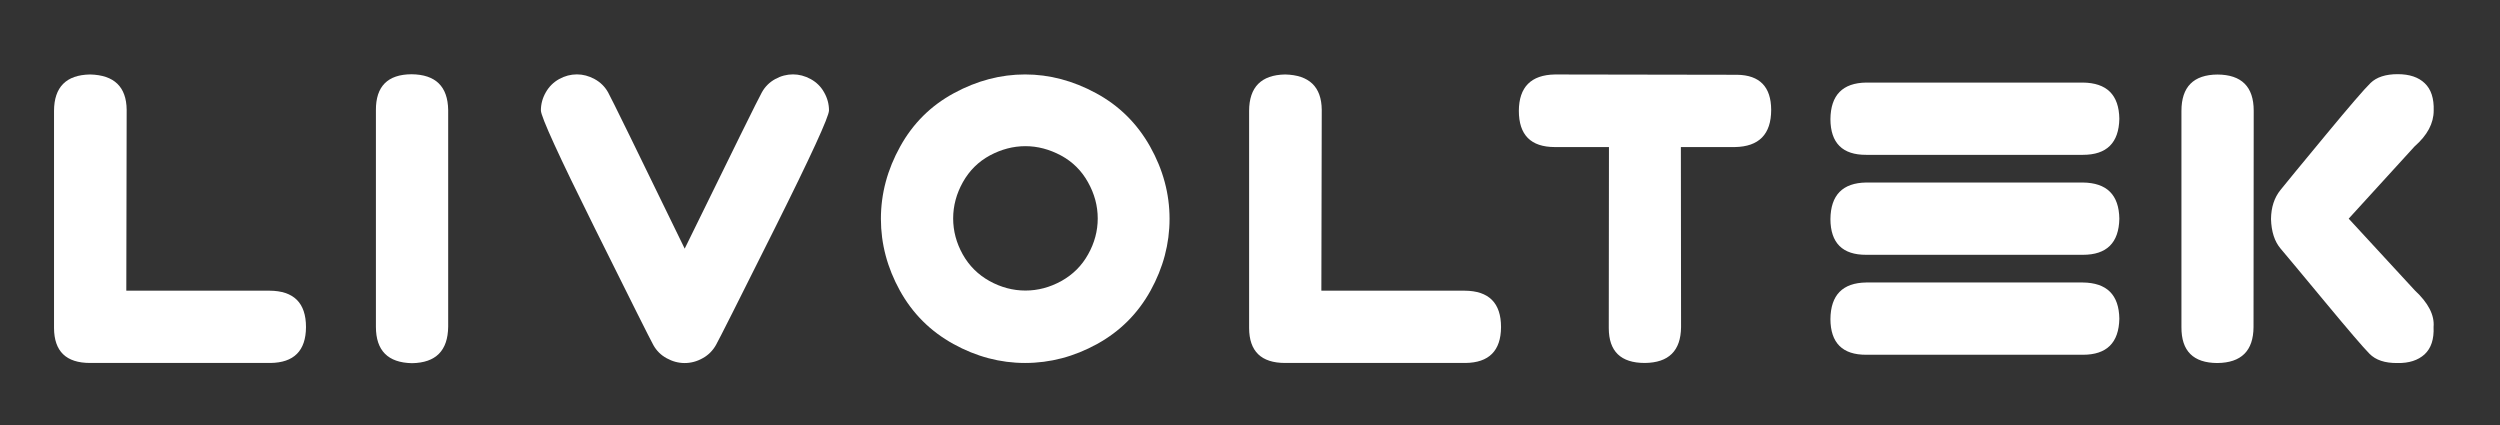 <?xml version="1.0" encoding="utf-8"?>
<!-- Generator: Adobe Illustrator 26.3.1, SVG Export Plug-In . SVG Version: 6.00 Build 0)  -->
<svg version="1.1" id="Camada_1" xmlns="http://www.w3.org/2000/svg" xmlns:xlink="http://www.w3.org/1999/xlink" x="0px" y="0px"
	 viewBox="0 0 1622 276" style="enable-background:new 0 0 1622 276;" xml:space="preserve">
<rect x="0" y="0" width="1622" height="276" fill="#333333" stroke="none"/>
<style type="text/css">
	.st0{fill-rule:evenodd;clip-rule:evenodd;fill:#FFFFFF;}
	.st1{fill:#FFFFFF;}
</style>
<g>
	<path class="st0" d="M1187.58,77.31c0.16-15.61,7.9-23.51,23.19-23.74h140.52c15.6,0.16,23.51,7.98,23.74,23.51
		c-0.32,15.6-8.18,23.38-23.62,23.38h-140.56C1195.44,100.54,1187.66,92.84,1187.58,77.31"/>
	<g>
		<path class="st0" d="M1187.58,142.17c0.16-15.61,7.9-23.51,23.19-23.75h140.52c15.6,0.16,23.51,7.98,23.74,23.51
			c-0.32,15.6-8.18,23.39-23.62,23.39h-140.56C1195.44,165.39,1187.66,157.69,1187.58,142.17"/>
		<path class="st0" d="M1187.58,207.02c0.16-15.61,7.9-23.51,23.19-23.74h140.52c15.6,0.16,23.51,7.98,23.74,23.51
			c-0.32,15.6-8.18,23.38-23.62,23.38h-140.56C1195.44,230.24,1187.66,222.54,1187.58,207.02"/>
		<path class="st0" d="M58.44,48.32c15.64,0.36,23.58,8.02,23.74,22.91L81.95,188.6h92.95c15.72,0.08,23.63,7.94,23.63,23.62
			c-0.08,15.37-7.82,23.11-23.15,23.27H58.44c-15.53,0-23.31-7.54-23.39-22.67V71.9C35.13,56.5,42.91,48.6,58.44,48.32"/>
		<path class="st0" d="M267.03,48.18c15.6,0.16,23.51,7.9,23.75,23.19v140.52c-0.16,15.6-7.98,23.51-23.51,23.74
			c-15.6-0.32-23.38-8.18-23.38-23.62V71.45C243.81,56.04,251.51,48.26,267.03,48.18"/>
		<path class="st1" d="M514.51,48.26c3.87,0,7.7,1,11.45,3.03c3.71,2.04,6.67,4.91,8.74,8.66c2.12,3.71,3.15,7.62,3.15,11.69
			c0,4.03-11.69,29.49-35.12,76.39c-23.42,46.89-36.15,72.15-38.23,75.82c-2.08,3.67-4.95,6.55-8.66,8.58
			c-3.67,2.07-7.58,3.11-11.61,3.11c-4.07,0-7.94-1.04-11.69-3.11c-3.75-2.03-6.62-4.91-8.66-8.58
			c-2.04-3.67-14.69-28.93-37.99-75.82c-23.31-46.89-34.96-72.36-34.96-76.39c0-4.07,1.04-7.98,3.15-11.69
			c2.12-3.75,5.03-6.62,8.7-8.66c3.71-2.04,7.54-3.03,11.53-3.03c3.91,0,7.7,1,11.45,3.03c3.75,2.04,6.67,4.91,8.78,8.66
			c2.08,3.71,18.64,37.51,49.69,101.37c31.25-63.85,47.93-97.66,50.05-101.37c2.07-3.75,4.99-6.62,8.7-8.66
			C506.68,49.26,510.51,48.26,514.51,48.26"/>
		<path class="st0" d="M665.31,94.83c-7.98,0-15.65,2.04-23.11,6.03c-7.42,4.03-13.25,9.78-17.48,17.32
			c-4.19,7.5-6.31,15.36-6.31,23.55c0,8.1,2.08,15.89,6.19,23.27c4.15,7.42,9.94,13.17,17.36,17.32c7.46,4.11,15.24,6.19,23.35,6.19
			c8.1,0,15.88-2.07,23.31-6.19c7.46-4.15,13.25-9.9,17.36-17.32c4.15-7.38,6.23-15.16,6.23-23.27c0-8.18-2.11-16.04-6.35-23.55
			c-4.19-7.54-10.06-13.29-17.52-17.32C680.84,96.87,673.17,94.83,665.31,94.83 M665.07,48.3c15.73,0,31.09,4.03,46.01,12.13
			c14.93,8.06,26.62,19.6,35.08,34.6c8.42,15,12.65,30.65,12.65,46.93c0,16.2-4.11,31.73-12.33,46.61
			c-8.22,14.84-19.75,26.38-34.64,34.6c-14.89,8.22-30.49,12.33-46.77,12.33c-16.12,0-31.65-4.11-46.53-12.33
			c-14.89-8.22-26.46-19.76-34.68-34.6c-8.22-14.89-12.33-30.41-12.33-46.61c0-16.28,4.19-31.93,12.53-46.93
			c8.3-15,19.95-26.54,34.88-34.6C633.86,52.33,649.23,48.3,665.07,48.3z"/>
		<path class="st0" d="M833.8,48.32c15.64,0.36,23.59,8.02,23.75,22.91L857.3,188.6h92.95c15.72,0.08,23.62,7.94,23.62,23.62
			c-0.08,15.37-7.82,23.11-23.15,23.27H833.8c-15.52,0-23.31-7.54-23.38-22.67V71.9C810.49,56.5,818.28,48.6,833.8,48.32"/>
		<path class="st0" d="M1008.82,48.32l118.33,0.2c14.57,0.24,21.91,7.82,21.99,22.71c0,15.88-7.9,23.95-23.63,24.18h-34.96
			l0.12,116.81c-0.16,15.37-7.98,23.11-23.51,23.27c-15.6,0-23.39-7.54-23.39-22.67l0.12-117.41h-35.08
			c-15.6,0-23.38-7.82-23.38-23.51C985.52,56.5,993.3,48.6,1008.82,48.32"/>
		<path class="st0" d="M1438.7,48.36c15.64,0.08,23.51,7.9,23.51,23.47l-0.12,140.32c-0.08,15.45-7.9,23.23-23.51,23.38
			c-15.6-0.08-23.35-7.82-23.26-23.27V71.95C1415.32,56.38,1423.1,48.48,1438.7,48.36 M1555.63,48.12c7.62,0,13.49,1.96,17.56,5.9
			c4.11,3.91,6.03,9.82,5.79,17.72c0,8.26-4.11,16-12.37,23.23l-42.78,46.89l42.9,46.53c8.82,8.18,12.85,16.12,12.17,23.75
			c0.36,7.86-1.56,13.77-5.79,17.72c-4.27,3.91-10.18,5.83-17.72,5.67c-8.02,0.08-14.05-1.91-18.08-6.03
			c-4.03-4.07-13.65-15.32-28.89-33.68c-15.21-18.36-24.82-29.85-28.73-34.48c-3.95-4.63-6.03-11.06-6.26-19.24
			c0.08-7.54,2.11-13.85,6.14-18.84c3.99-4.99,13.77-16.84,29.29-35.6c15.48-18.72,25.22-30.01,29.17-33.84
			C1541.95,50.04,1547.81,48.12,1555.63,48.12z"/>
	</g>
</g>
</svg>
